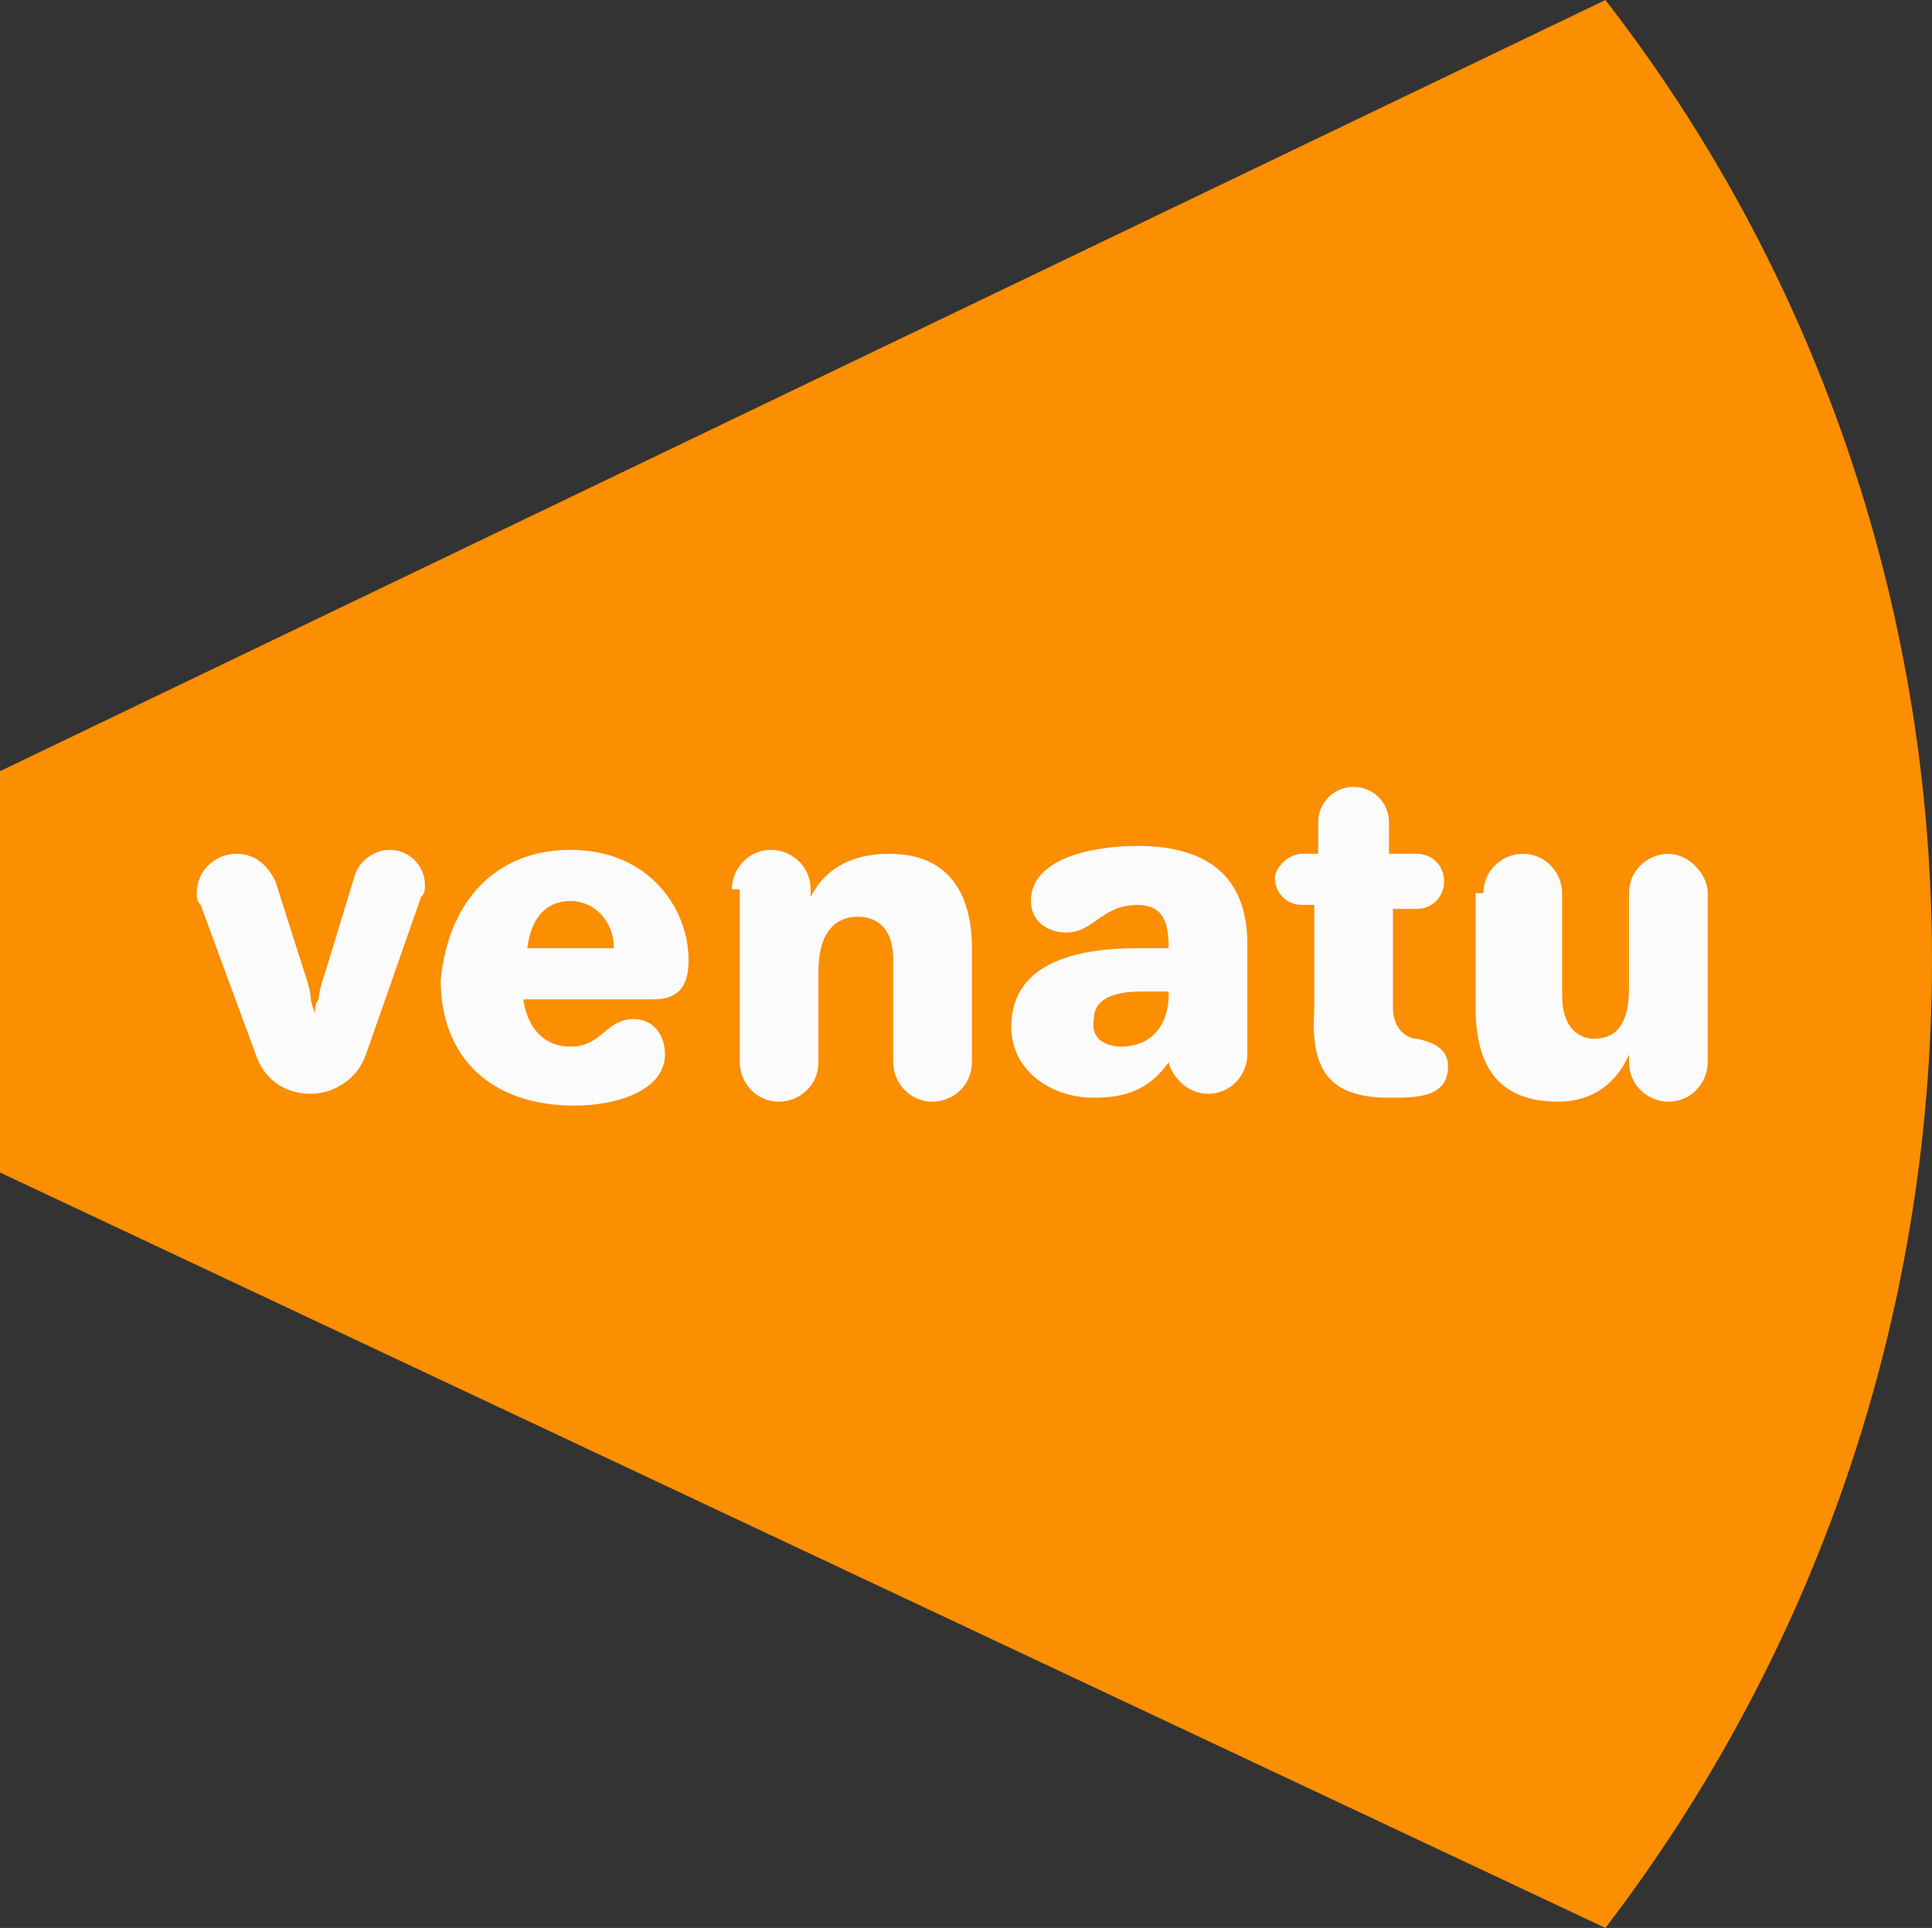 <?xml version="1.0" encoding="utf-8"?>
<!-- Generator: Adobe Illustrator 22.1.0, SVG Export Plug-In . SVG Version: 6.00 Build 0)  -->
<svg version="1.1" id="Layer_1" xmlns="http://www.w3.org/2000/svg" xmlns:xlink="http://www.w3.org/1999/xlink" x="0px" y="0px"
	 viewBox="0 0 49.1 49" style="enable-background:new 0 0 49.1 49;" xml:space="preserve">
<rect x="0" y="0" width="49.1" height="49" fill="#333333" stroke="none"/>
<style type="text/css">
	.st0{opacity:0.98;}
	.st1{fill:#FF9000;}
	.st2{fill:#FFFFFF;}
</style>
<g class="st0">
	<path class="st1" d="M49.1,24.4c0-9.2-3.1-17.7-8.3-24.4L0,19.6v10.2L40.8,49C46,42.2,49.1,33.7,49.1,24.4z"/>
	<path class="st2" d="M6,21.7c0.5,0,0.8,0.3,1,0.7l0.7,2.2c0.1,0.3,0.2,0.6,0.2,0.8c0,0.1,0.1,0.3,0.1,0.4H8c0-0.1,0-0.3,0.1-0.4
		c0-0.2,0.1-0.5,0.2-0.8L9,22.3c0.1-0.4,0.5-0.7,0.9-0.7c0.5,0,0.9,0.4,0.9,0.9c0,0.1,0,0.2-0.1,0.3l-1.4,4c-0.2,0.6-0.8,1-1.4,1
		c-0.7,0-1.2-0.4-1.4-1L5.1,23C5,22.9,5,22.8,5,22.7C5,22.1,5.5,21.7,6,21.7z"/>
	<path class="st2" d="M14.5,21.6c2,0,3,1.5,3,2.8c0,0.6-0.2,1-0.9,1h-3.3c0.1,0.7,0.5,1.2,1.2,1.2c0.8,0,0.9-0.7,1.6-0.7
		c0.5,0,0.8,0.4,0.8,0.9c0,0.9-1.2,1.3-2.3,1.3c-2.1,0-3.4-1.2-3.4-3.2C11.4,22.9,12.6,21.6,14.5,21.6z M15.6,24.1
		c0-0.7-0.5-1.2-1.1-1.2s-1,0.4-1.1,1.2H15.6z"/>
	<path class="st2" d="M18.6,22.6c0-0.5,0.4-1,1-1c0.5,0,1,0.4,1,1v0.2c0.3-0.6,0.9-1.1,2-1.1c1.5,0,2.1,1,2.1,2.4v2.9
		c0,0.6-0.5,1-1,1c-0.6,0-1-0.5-1-1v-2.6c0-0.9-0.5-1.1-0.9-1.1c-0.4,0-1,0.2-1,1.4v2.3c0,0.6-0.5,1-1,1c-0.6,0-1-0.5-1-1V22.6z"/>
	<path class="st2" d="M28.9,24.1h0.8c0-0.6-0.1-1.1-0.8-1.1c-0.9,0-1.1,0.7-1.8,0.7c-0.5,0-0.9-0.3-0.9-0.8c0-1.1,1.6-1.4,2.7-1.4
		c1.7,0,2.8,0.7,2.8,2.5v2.8c0,0.5-0.4,1-1,1c-0.5,0-0.9-0.4-1-0.8c-0.5,0.7-1.1,0.9-1.9,0.9c-1.1,0-2.1-0.7-2.1-1.8
		C25.7,24.4,27.5,24.1,28.9,24.1z M28.5,26.6c0.8,0,1.2-0.6,1.2-1.3v-0.1H29c-0.5,0-1.2,0.1-1.2,0.7C27.7,26.4,28.1,26.6,28.5,26.6z
		"/>
	<path class="st2" d="M33.1,21.7h0.4l0-0.8c0-0.5,0.4-0.9,0.9-0.9c0.5,0,0.9,0.4,0.9,0.9v0.8H36c0.4,0,0.7,0.3,0.7,0.7
		c0,0.4-0.3,0.7-0.7,0.7h-0.6v2.5c0,0.6,0.4,0.8,0.6,0.8c0.5,0.1,0.8,0.3,0.8,0.7c0,0.8-0.8,0.8-1.5,0.8c-1.5,0-2-0.7-1.9-2.2l0-2.7
		h-0.3c-0.4,0-0.7-0.3-0.7-0.7C32.4,22.1,32.7,21.7,33.1,21.7z"/>
	<path class="st2" d="M37.7,22.7c0-0.6,0.5-1,1-1c0.6,0,1,0.5,1,1v2.6c0,0.9,0.5,1.1,0.8,1.1c0.6,0,0.9-0.4,0.9-1.3v-2.4
		c0-0.6,0.5-1,1-1s1,0.5,1,1v4.3c0,0.5-0.4,1-1,1c-0.5,0-1-0.4-1-1v-0.2c-0.3,0.7-0.9,1.2-1.8,1.2c-1.6,0-2.1-1-2.1-2.4V22.7z"/>
</g>
</svg>
